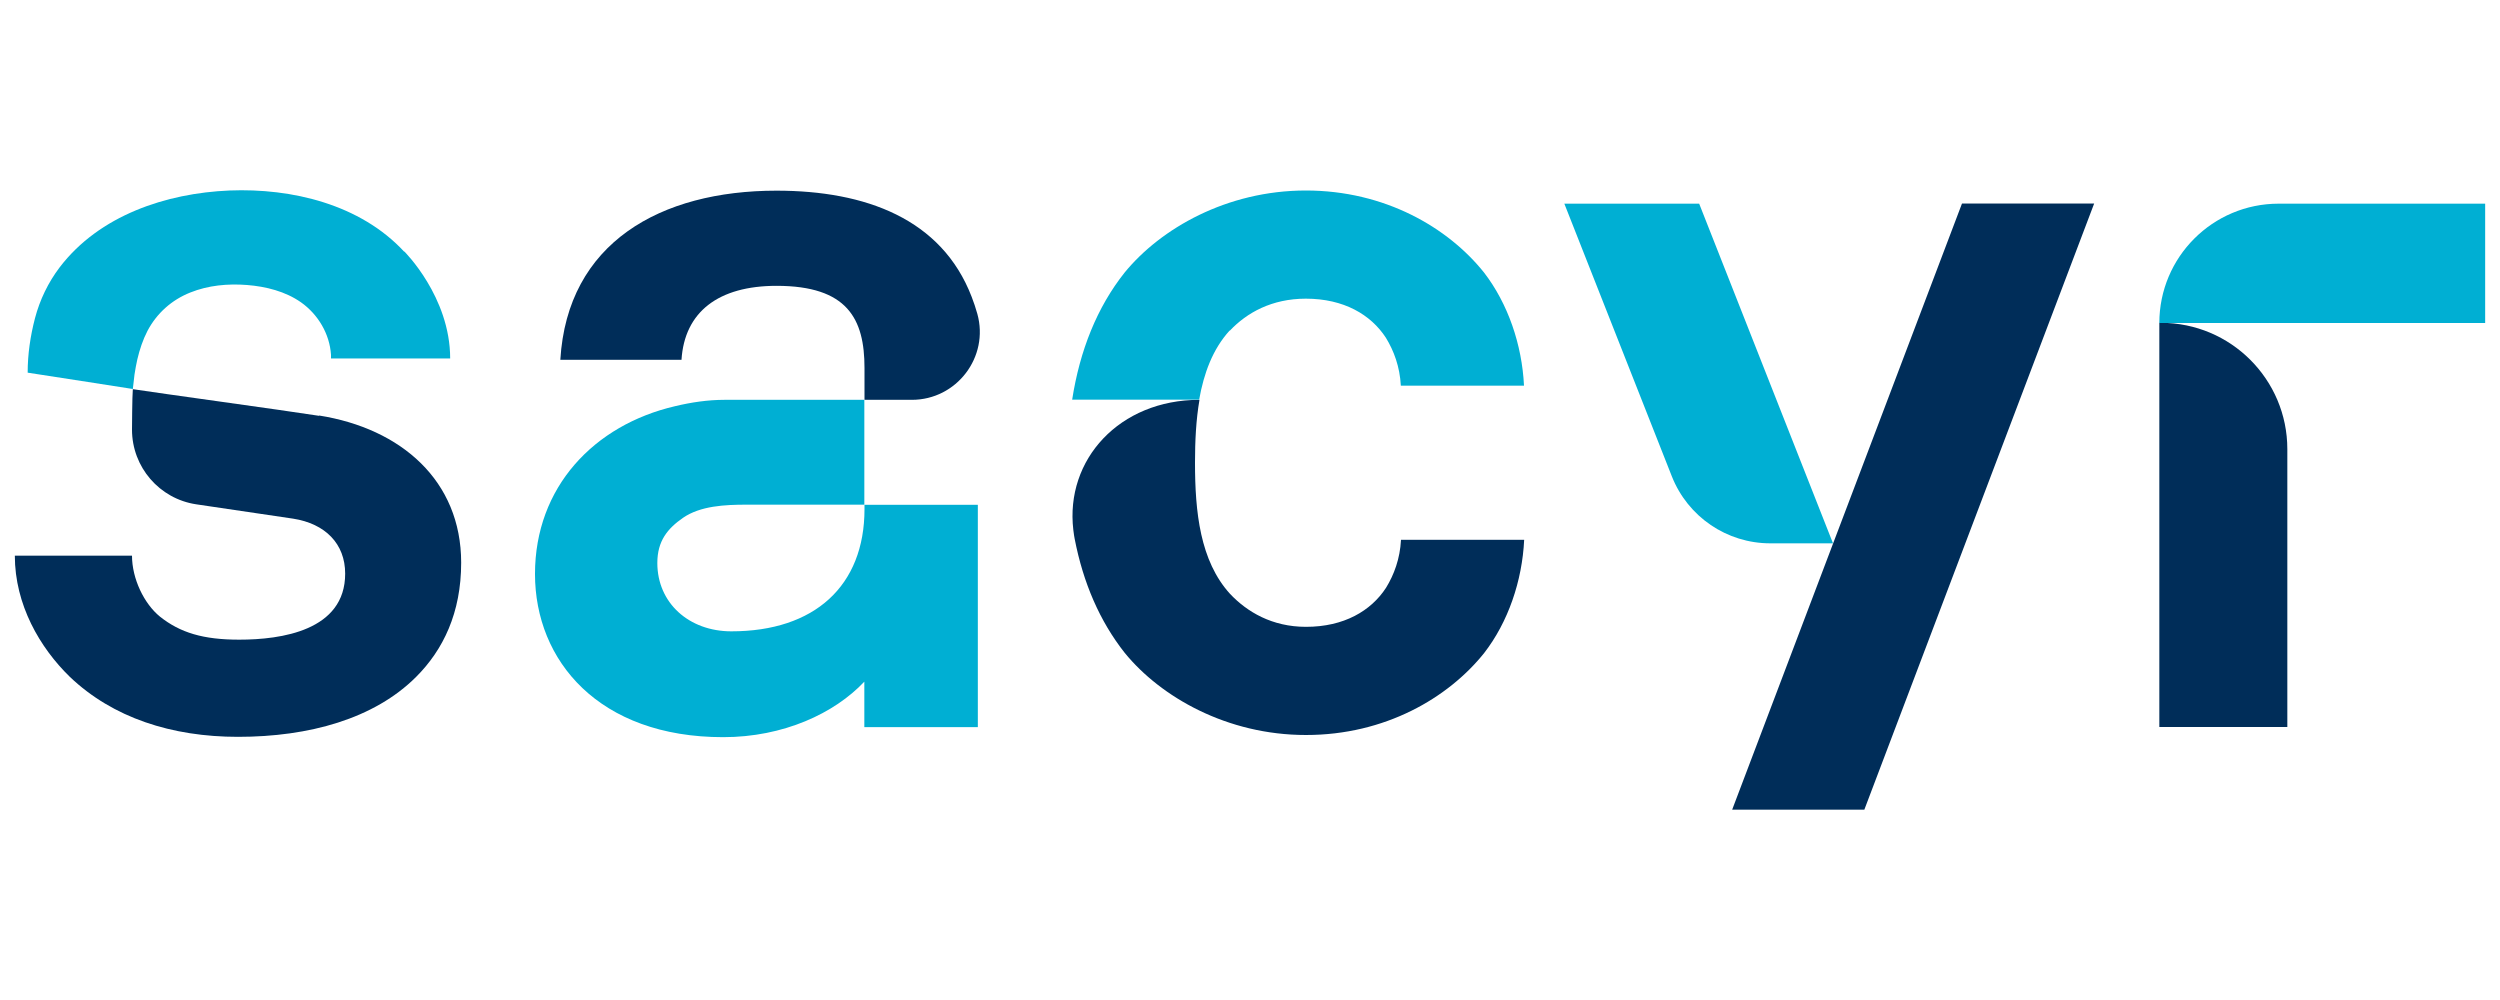 <?xml version="1.0" encoding="UTF-8"?>
<svg id="svg4933" xmlns="http://www.w3.org/2000/svg" viewBox="0 0 150 60">
  <defs>
    <style>
      .cls-1 {
        fill: #002d59;
      }

      .cls-1, .cls-2 {
        stroke-width: 0px;
      }

      .cls-2 {
        fill: #00afd3;
      }
    </style>
  </defs>
  <g id="layer1">
    <path id="path4805" class="cls-1" d="M129.56,43.62h7.68v-16.67c0-4.18-3.39-7.58-7.58-7.58h-.1v24.24Z"/>
    <path id="path4809" class="cls-1" d="M103.93,48.58h7.93l13.79-36.37h-7.93l-13.79,36.37Z"/>
    <path id="path4821" class="cls-1" d="M19.15,24.95c-2.17-.34-9.7-1.37-11.18-1.6-.04.39-.05,2.43-.05,2.43,0,2.24,1.64,4.15,3.86,4.48,2.04.3,4.41.65,5.81.86,1.92.3,3.12,1.5,3.12,3.3,0,3.42-3.84,3.96-6.36,3.96-2.16,0-3.54-.42-4.75-1.38-.96-.78-1.68-2.28-1.68-3.66H.89c0,2.94,1.5,5.52,3.3,7.27,2.58,2.46,6.12,3.6,10.09,3.6,4.26,0,8.17-1.08,10.69-3.6,1.62-1.62,2.7-3.84,2.7-6.85,0-4.92-3.6-8.05-8.53-8.83"/>
    <path id="path4825" class="cls-1" d="M51.87,23.99h2.84c2.69,0,4.65-2.57,3.93-5.16-.1-.35-.21-.69-.34-1.02-1.8-4.68-6.37-6.37-11.71-6.37-6.96,0-12.55,3.12-12.97,10.15h7.27c.18-2.88,2.22-4.44,5.7-4.44,4.26,0,5.28,1.98,5.28,4.93"/>
    <path id="path4829" class="cls-2" d="M129.56,19.38h19.55v-7.16h-12.39c-3.96,0-7.16,3.21-7.16,7.16"/>
    <path id="path4833" class="cls-2" d="M109.98,32.6l-8.03-20.38h-8.09l6.45,16.36c.96,2.43,3.3,4.02,5.91,4.02h3.77Z"/>
    <path id="path4837" class="cls-2" d="M51.87,30.28v.26c0,4.62-3,7.34-7.99,7.34-2.54,0-4.44-1.7-4.44-4.1,0-1.33.62-2.07,1.54-2.71,1.04-.72,2.52-.79,3.81-.79h7.07v-6.29h-8.4c-.99,0-1.99.15-2.95.38-4.87,1.13-8.41,4.86-8.41,10.07s3.84,9.79,11.29,9.79c3.62,0,6.68-1.43,8.47-3.33v2.73h6.81v-13.34h-6.81Z"/>
    <path id="path4841" class="cls-2" d="M24.25,15.1c-2.63-2.84-6.74-3.82-10.48-3.67-3.8.16-7.81,1.49-10.19,4.61-.69.91-1.19,1.95-1.48,3.05-.28,1.07-.44,2.17-.44,3.27,1.35.2,6.22.97,6.31.98,0-.04.08-.71.1-.87.05-.31.1-.61.17-.91.14-.59.33-1.17.61-1.71.56-1.06,1.46-1.86,2.57-2.3,1.07-.43,2.25-.54,3.4-.45,1.13.09,2.3.38,3.24,1.04,1.02.72,1.72,1.89,1.8,3.15v.22h7.15c0-3.71-2.76-6.43-2.76-6.43"/>
    <path id="path4845" class="cls-1" d="M71.96,23.99c-4.79,0-8.06,3.58-7.56,7.81.02.19.07.49.08.53.51,2.63,1.5,4.94,3.01,6.85,2.16,2.64,6.13,4.92,10.87,4.92s8.53-2.22,10.69-4.92c1.44-1.86,2.28-4.32,2.4-6.79h-7.39c-.06,1.14-.42,2.1-.9,2.88-.9,1.38-2.52,2.34-4.8,2.34-2.04,0-3.54-.9-4.56-1.98-1.8-1.98-2.1-4.92-2.1-7.87,0-1.28.06-2.57.27-3.78"/>
    <path id="path4849" class="cls-2" d="M73.79,19.84c1.02-1.08,2.52-1.92,4.56-1.92,2.28,0,3.9.96,4.8,2.34.48.78.84,1.74.9,2.88h7.39c-.12-2.46-.96-4.92-2.4-6.79-2.16-2.7-5.95-4.92-10.69-4.92s-8.71,2.28-10.87,4.92c-1.66,2.09-2.69,4.68-3.15,7.63h7.62c.28-1.58.81-3.03,1.83-4.15"/>
  </g>
</svg>